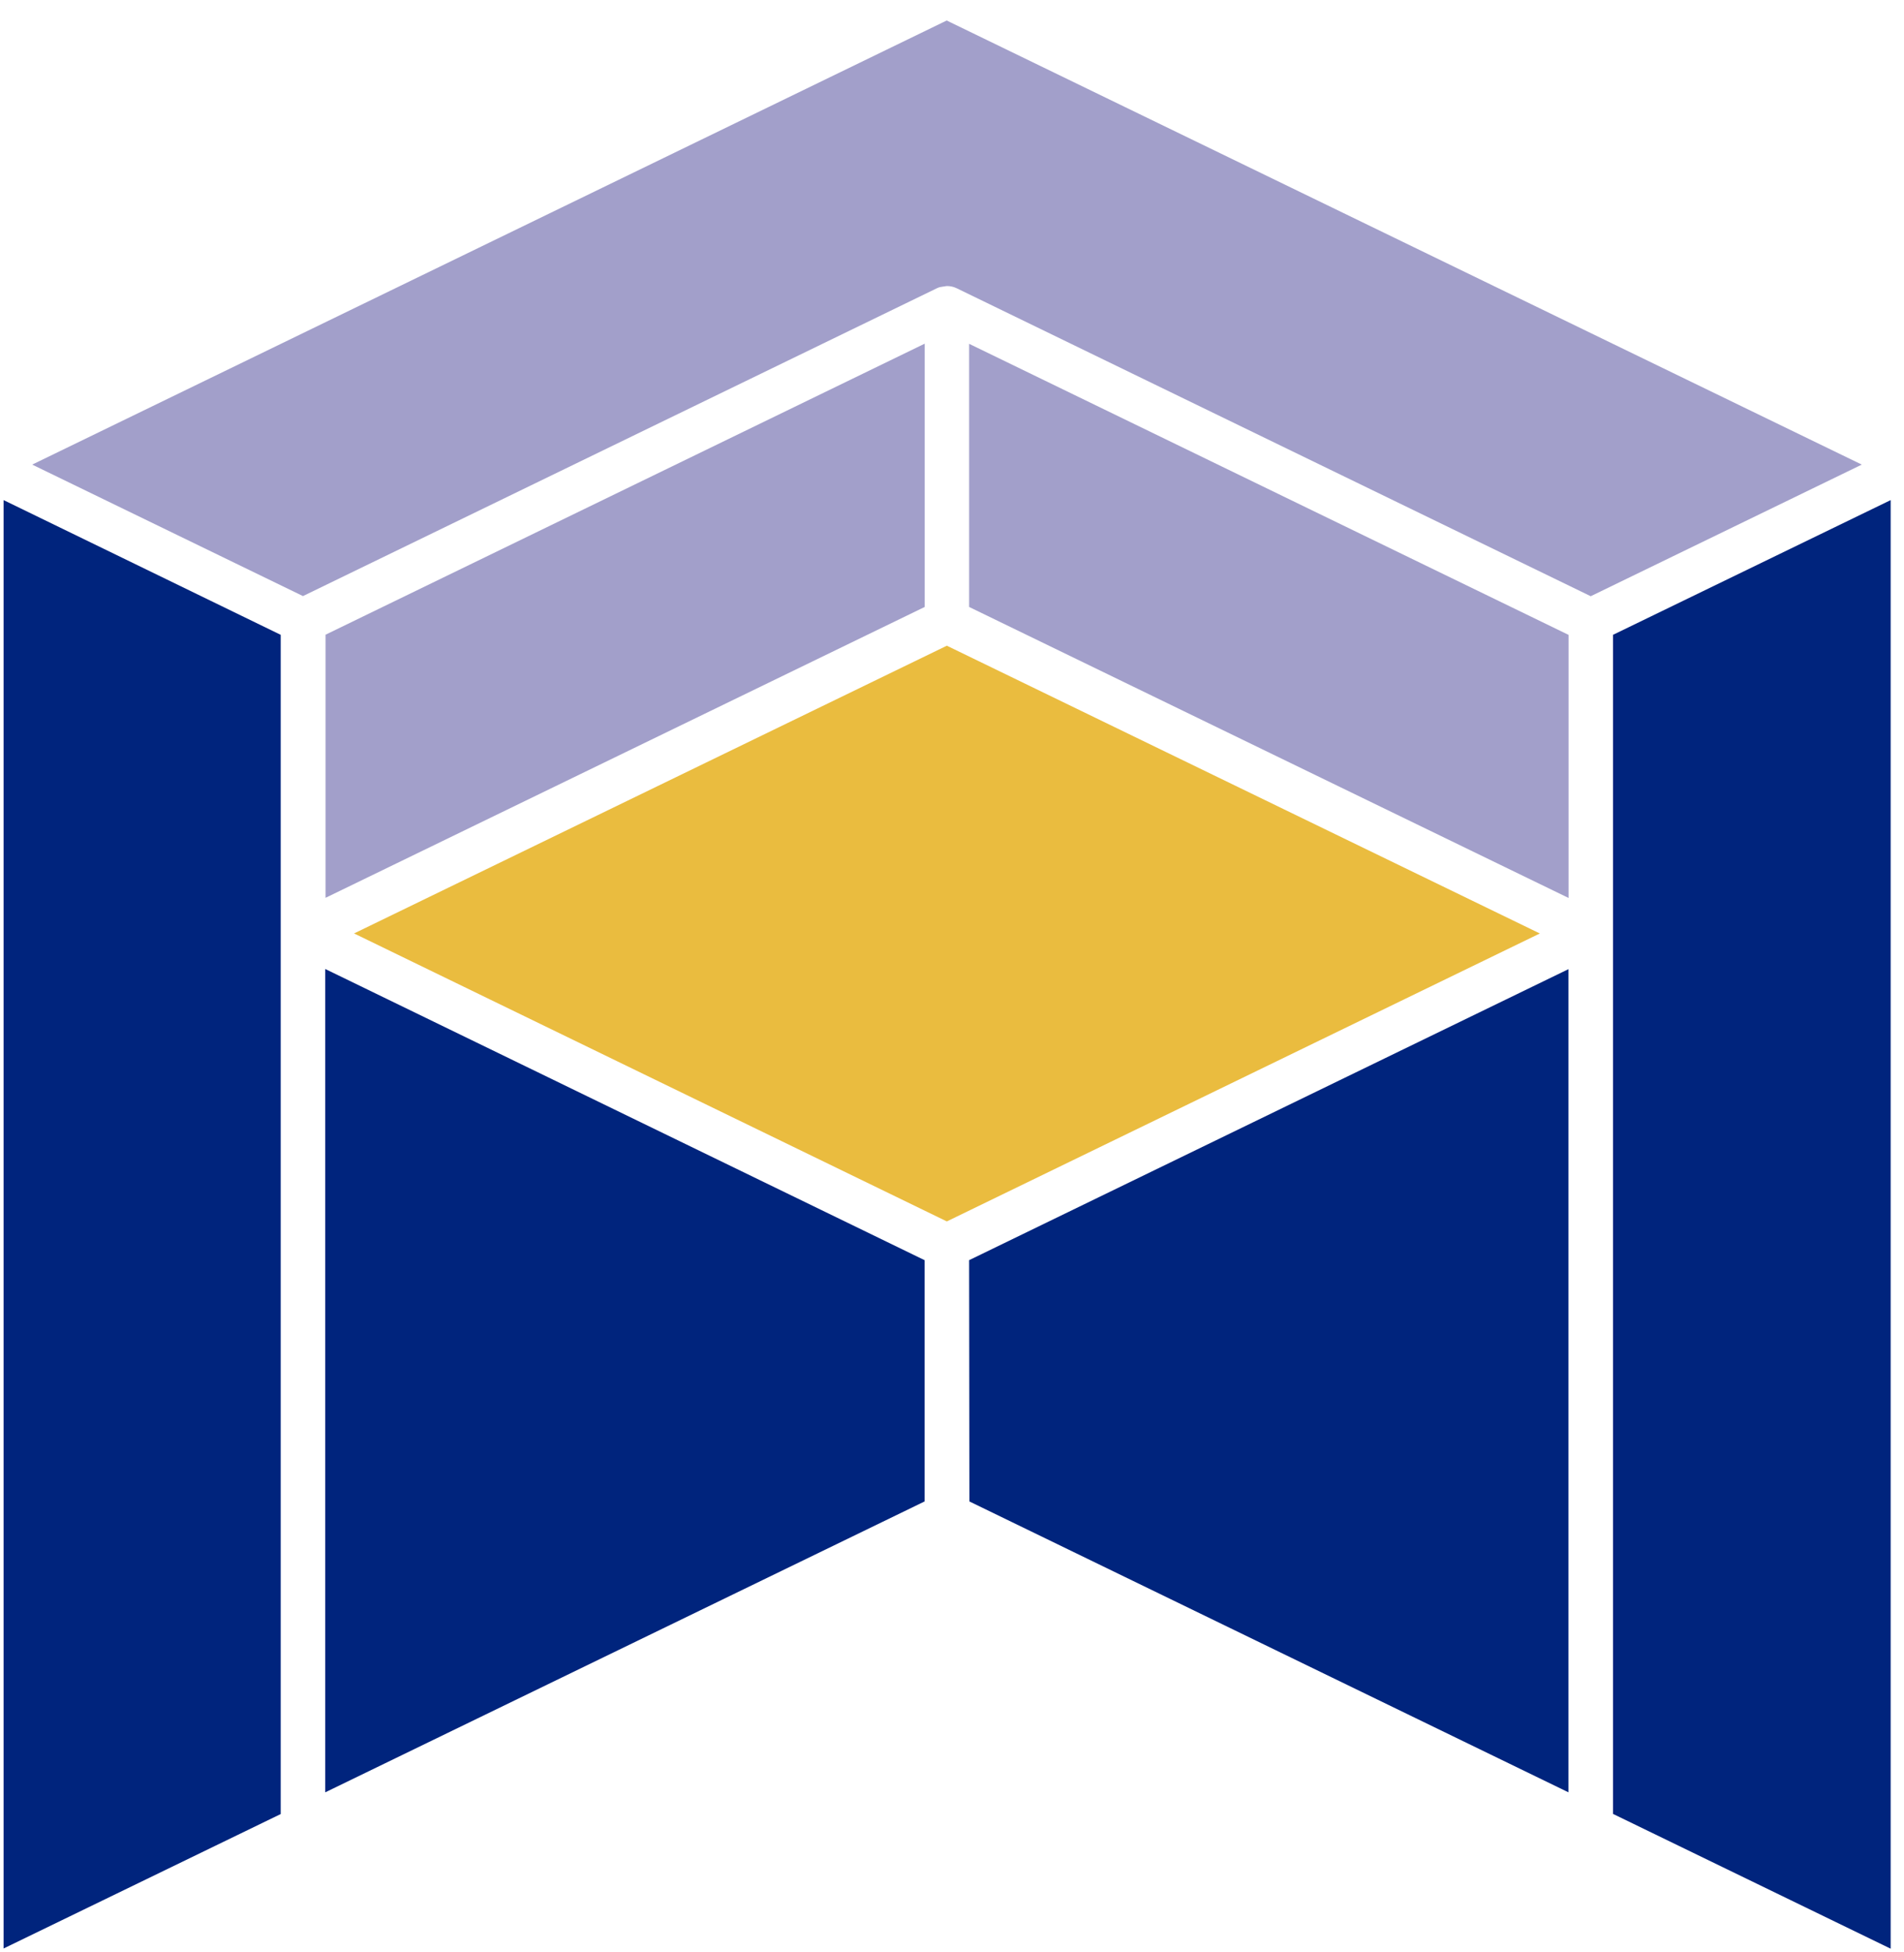 <svg xmlns="http://www.w3.org/2000/svg" width="79" height="81" viewBox="0 0 79 81"><g fill="none" transform="translate(.149 .851)"><polygon fill="#00247D" points="13.346 73.515 38.213 61.446 38.213 51.435 13.346 39.354"/><polygon fill="#00247D" points="66.777 74.41 78.292 80 78.298 80 78.298 19.899 66.777 25.489"/><polygon fill="#00247D" points="0 79.994 11.498 74.416 11.498 25.489 0 19.899"/><path fill="#A29FCA" d="M13.358,36.401 L38.219,24.332 L38.219,13.408 L13.358,25.484 L13.358,36.401 L13.358,36.401 Z M1.187,18.426 L12.422,23.881 L38.734,11.104 C38.816,11.064 38.892,11.052 38.944,11.046 L39.137,11.017 C39.278,11.017 39.412,11.046 39.535,11.104 L65.853,23.887 L77.099,18.426 L39.131,0 L1.187,18.426 L1.187,18.426 Z M64.929,25.489 L40.061,13.414 L40.061,24.332 L64.934,36.407 L64.934,25.489 L64.929,25.489 Z"/><polygon fill="#00247D" points="64.929 73.515 64.929 39.36 40.061 51.435 40.073 61.446"/><polygon fill="#EABC3F" points="39.137 25.94 14.539 37.88 14.545 37.88 39.137 49.827 63.741 37.88"/></g></svg>